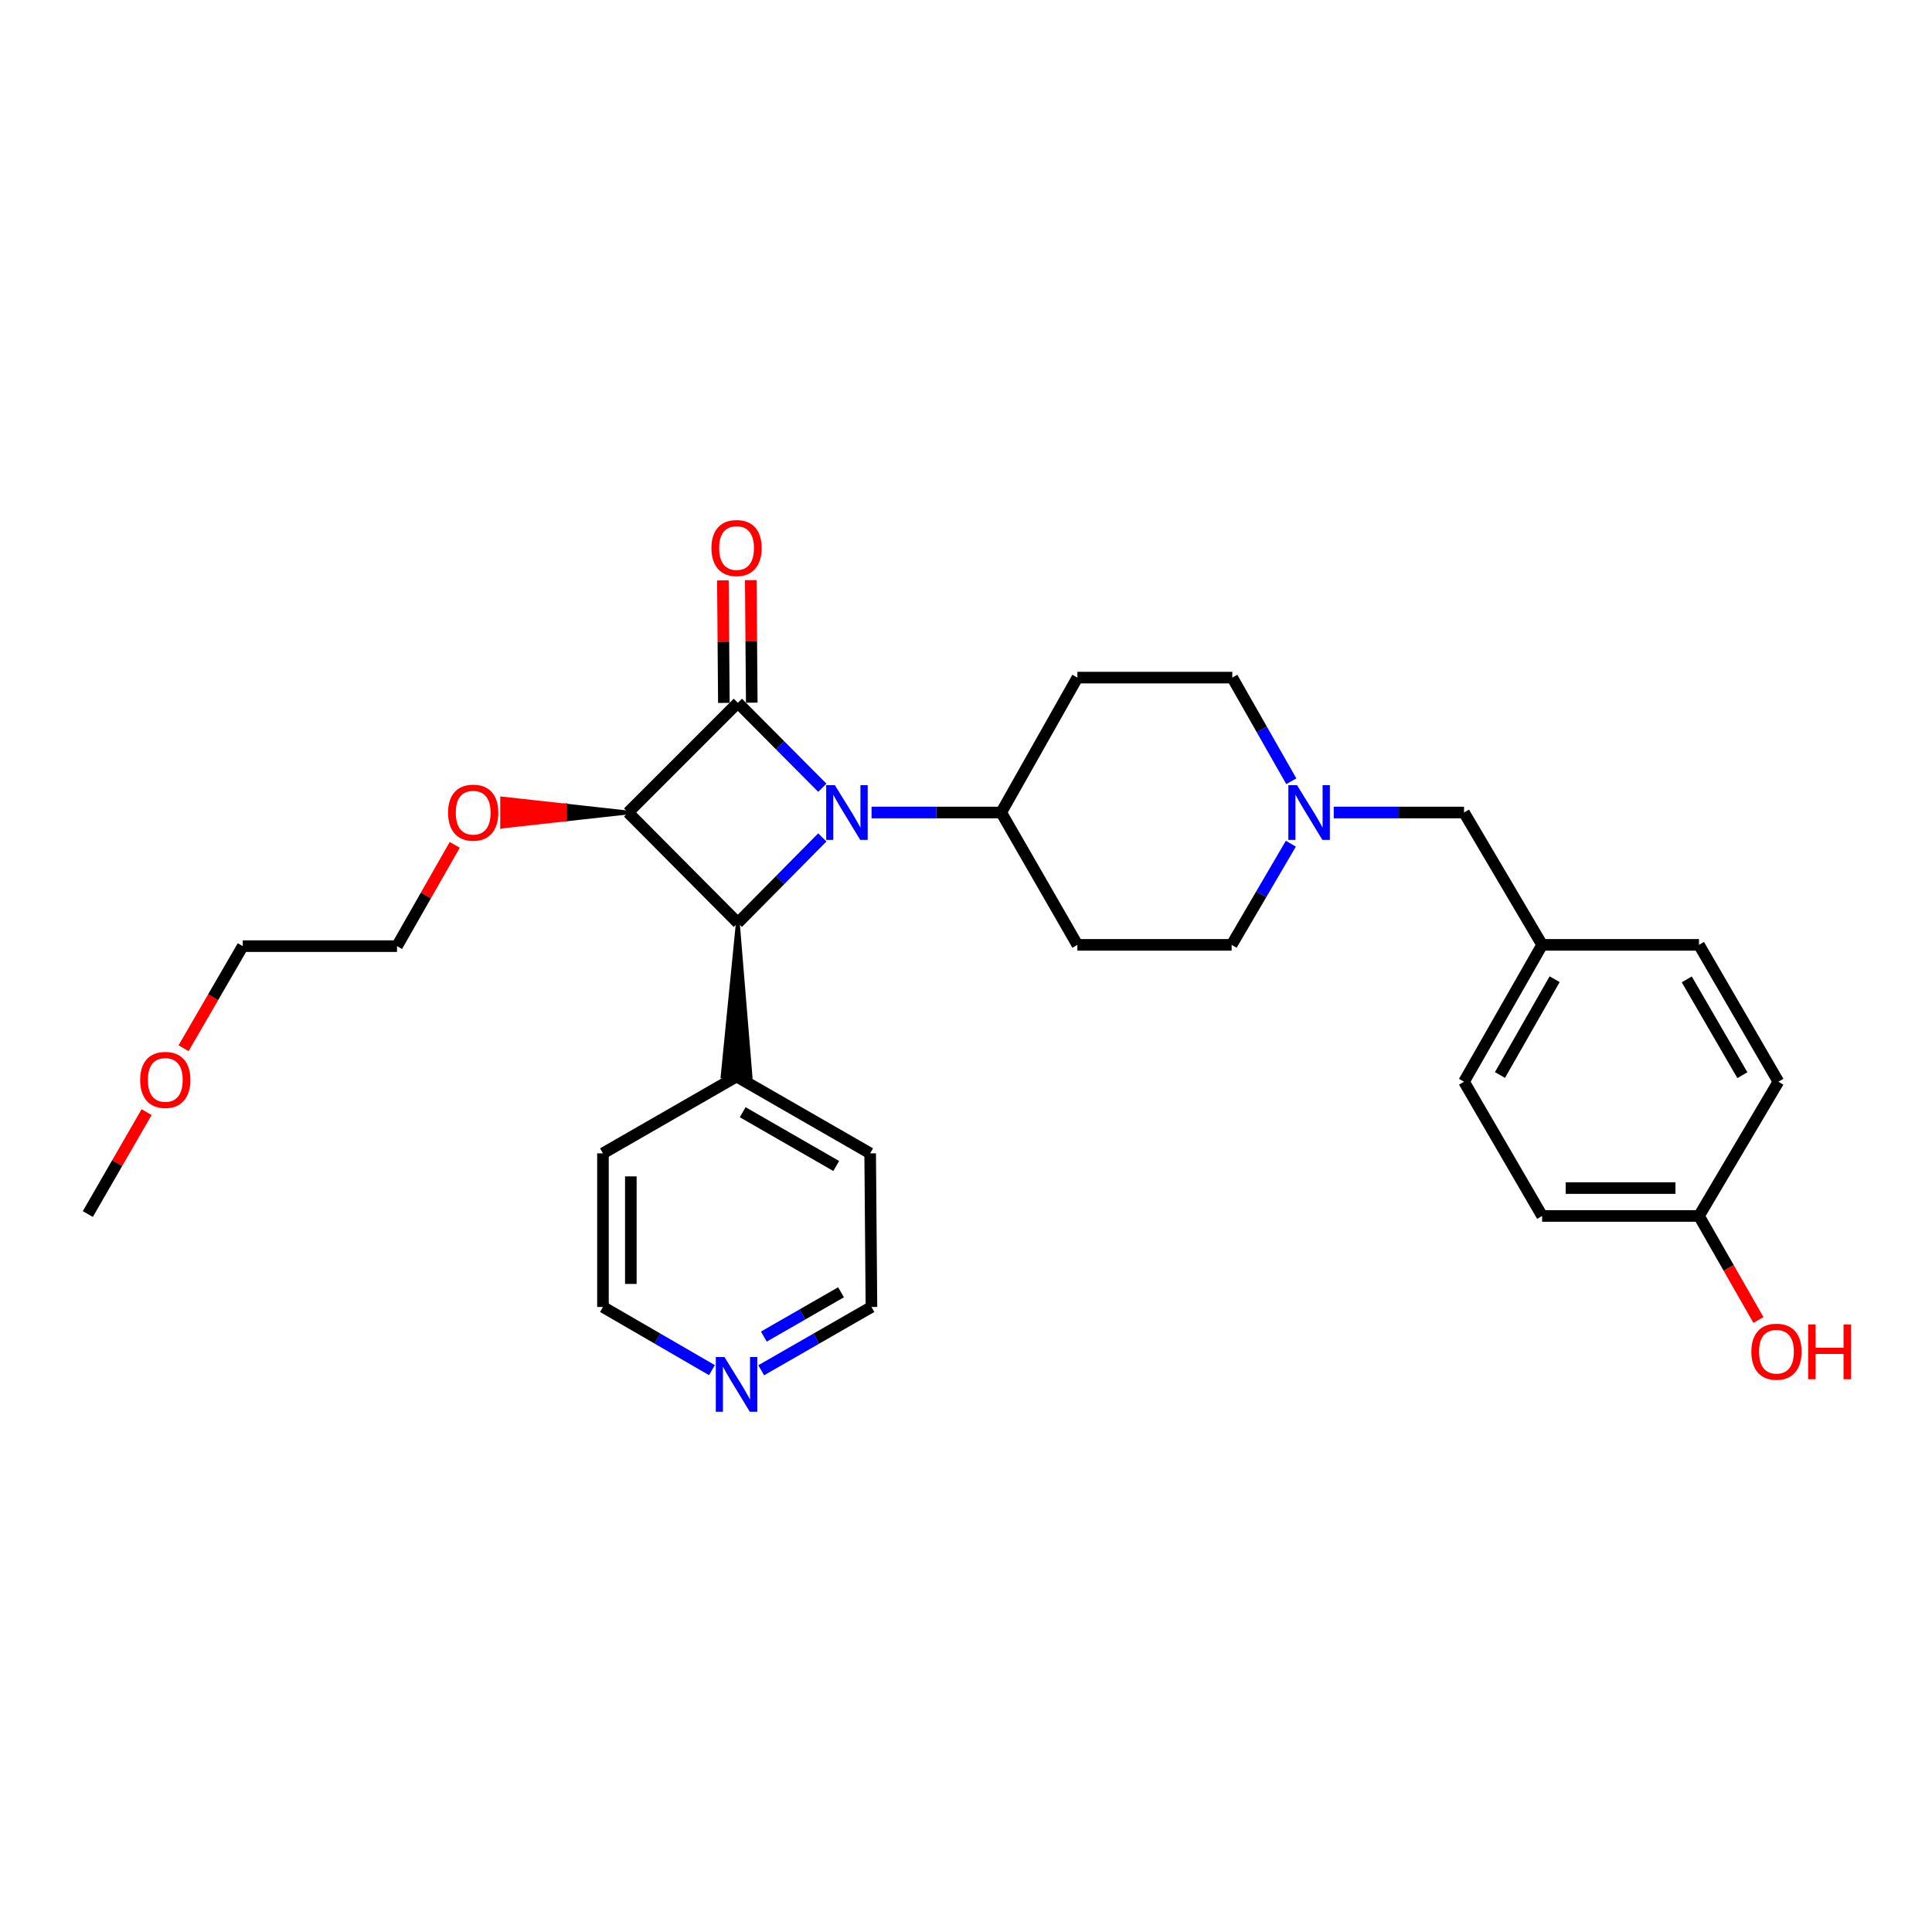 <?xml version='1.0' encoding='iso-8859-1'?>
<svg version='1.1' baseProfile='full'
              xmlns='http://www.w3.org/2000/svg'
                      xmlns:rdkit='http://www.rdkit.org/xml'
                      xmlns:xlink='http://www.w3.org/1999/xlink'
                  xml:space='preserve'
width='1000px' height='1000px' viewBox='0 0 1000 1000'>
<!-- END OF HEADER -->
<rect style='opacity:1.0;fill:#FFFFFF;stroke:none' width='1000' height='1000' x='0' y='0'> </rect>
<path class='bond-0' d='M 425.632,407.738 L 403.765,385.75' style='fill:none;fill-rule:evenodd;stroke:#0000FF;stroke-width:6px;stroke-linecap:butt;stroke-linejoin:miter;stroke-opacity:1' />
<path class='bond-0' d='M 403.765,385.75 L 381.898,363.762' style='fill:none;fill-rule:evenodd;stroke:#000000;stroke-width:6px;stroke-linecap:butt;stroke-linejoin:miter;stroke-opacity:1' />
<path class='bond-2' d='M 425.626,433.445 L 403.762,455.561' style='fill:none;fill-rule:evenodd;stroke:#0000FF;stroke-width:6px;stroke-linecap:butt;stroke-linejoin:miter;stroke-opacity:1' />
<path class='bond-2' d='M 403.762,455.561 L 381.898,477.676' style='fill:none;fill-rule:evenodd;stroke:#000000;stroke-width:6px;stroke-linecap:butt;stroke-linejoin:miter;stroke-opacity:1' />
<path class='bond-3' d='M 451.111,420.551 L 484.668,420.551' style='fill:none;fill-rule:evenodd;stroke:#0000FF;stroke-width:6px;stroke-linecap:butt;stroke-linejoin:miter;stroke-opacity:1' />
<path class='bond-3' d='M 484.668,420.551 L 518.225,420.551' style='fill:none;fill-rule:evenodd;stroke:#000000;stroke-width:6px;stroke-linecap:butt;stroke-linejoin:miter;stroke-opacity:1' />
<path class='bond-5' d='M 389.115,363.702 L 388.855,331.991' style='fill:none;fill-rule:evenodd;stroke:#000000;stroke-width:6px;stroke-linecap:butt;stroke-linejoin:miter;stroke-opacity:1' />
<path class='bond-5' d='M 388.855,331.991 L 388.595,300.279' style='fill:none;fill-rule:evenodd;stroke:#FF0000;stroke-width:6px;stroke-linecap:butt;stroke-linejoin:miter;stroke-opacity:1' />
<path class='bond-5' d='M 374.682,363.821 L 374.422,332.109' style='fill:none;fill-rule:evenodd;stroke:#000000;stroke-width:6px;stroke-linecap:butt;stroke-linejoin:miter;stroke-opacity:1' />
<path class='bond-5' d='M 374.422,332.109 L 374.161,300.398' style='fill:none;fill-rule:evenodd;stroke:#FF0000;stroke-width:6px;stroke-linecap:butt;stroke-linejoin:miter;stroke-opacity:1' />
<path class='bond-29' d='M 381.898,363.762 L 325.117,420.551' style='fill:none;fill-rule:evenodd;stroke:#000000;stroke-width:6px;stroke-linecap:butt;stroke-linejoin:miter;stroke-opacity:1' />
<path class='bond-1' d='M 325.117,420.551 L 381.898,477.676' style='fill:none;fill-rule:evenodd;stroke:#000000;stroke-width:6px;stroke-linecap:butt;stroke-linejoin:miter;stroke-opacity:1' />
<path class='bond-9' d='M 325.117,420.551 L 292.522,416.942 L 292.522,424.159 Z' style='fill:#000000;fill-rule:evenodd;fill-opacity:1;stroke:#000000;stroke-width:2px;stroke-linecap:butt;stroke-linejoin:miter;stroke-opacity:1;' />
<path class='bond-9' d='M 292.522,416.942 L 259.926,427.767 L 259.926,413.334 Z' style='fill:#FF0000;fill-rule:evenodd;fill-opacity:1;stroke:#FF0000;stroke-width:2px;stroke-linecap:butt;stroke-linejoin:miter;stroke-opacity:1;' />
<path class='bond-9' d='M 292.522,416.942 L 292.522,424.159 L 259.926,427.767 Z' style='fill:#FF0000;fill-rule:evenodd;fill-opacity:1;stroke:#FF0000;stroke-width:2px;stroke-linecap:butt;stroke-linejoin:miter;stroke-opacity:1;' />
<path class='bond-6' d='M 381.898,477.676 L 374.024,557.147 L 388.457,557.266 Z' style='fill:#000000;fill-rule:evenodd;fill-opacity:1;stroke:#000000;stroke-width:2px;stroke-linecap:butt;stroke-linejoin:miter;stroke-opacity:1;' />
<path class='bond-7' d='M 518.225,420.551 L 557.654,350.731' style='fill:none;fill-rule:evenodd;stroke:#000000;stroke-width:6px;stroke-linecap:butt;stroke-linejoin:miter;stroke-opacity:1' />
<path class='bond-8' d='M 518.225,420.551 L 557.654,489.055' style='fill:none;fill-rule:evenodd;stroke:#000000;stroke-width:6px;stroke-linecap:butt;stroke-linejoin:miter;stroke-opacity:1' />
<path class='bond-4' d='M 668.142,436.695 L 652.819,462.875' style='fill:none;fill-rule:evenodd;stroke:#0000FF;stroke-width:6px;stroke-linecap:butt;stroke-linejoin:miter;stroke-opacity:1' />
<path class='bond-4' d='M 652.819,462.875 L 637.497,489.055' style='fill:none;fill-rule:evenodd;stroke:#000000;stroke-width:6px;stroke-linecap:butt;stroke-linejoin:miter;stroke-opacity:1' />
<path class='bond-13' d='M 690.335,420.551 L 724.057,420.551' style='fill:none;fill-rule:evenodd;stroke:#0000FF;stroke-width:6px;stroke-linecap:butt;stroke-linejoin:miter;stroke-opacity:1' />
<path class='bond-13' d='M 724.057,420.551 L 757.778,420.551' style='fill:none;fill-rule:evenodd;stroke:#000000;stroke-width:6px;stroke-linecap:butt;stroke-linejoin:miter;stroke-opacity:1' />
<path class='bond-30' d='M 668.382,404.382 L 653.104,377.556' style='fill:none;fill-rule:evenodd;stroke:#0000FF;stroke-width:6px;stroke-linecap:butt;stroke-linejoin:miter;stroke-opacity:1' />
<path class='bond-30' d='M 653.104,377.556 L 637.825,350.731' style='fill:none;fill-rule:evenodd;stroke:#000000;stroke-width:6px;stroke-linecap:butt;stroke-linejoin:miter;stroke-opacity:1' />
<path class='bond-24' d='M 381.241,557.206 L 312.087,596.972' style='fill:none;fill-rule:evenodd;stroke:#000000;stroke-width:6px;stroke-linecap:butt;stroke-linejoin:miter;stroke-opacity:1' />
<path class='bond-25' d='M 381.241,557.206 L 450.395,596.972' style='fill:none;fill-rule:evenodd;stroke:#000000;stroke-width:6px;stroke-linecap:butt;stroke-linejoin:miter;stroke-opacity:1' />
<path class='bond-25' d='M 384.419,575.684 L 432.826,603.519' style='fill:none;fill-rule:evenodd;stroke:#000000;stroke-width:6px;stroke-linecap:butt;stroke-linejoin:miter;stroke-opacity:1' />
<path class='bond-11' d='M 557.654,350.731 L 637.825,350.731' style='fill:none;fill-rule:evenodd;stroke:#000000;stroke-width:6px;stroke-linecap:butt;stroke-linejoin:miter;stroke-opacity:1' />
<path class='bond-12' d='M 557.654,489.055 L 637.497,489.055' style='fill:none;fill-rule:evenodd;stroke:#000000;stroke-width:6px;stroke-linecap:butt;stroke-linejoin:miter;stroke-opacity:1' />
<path class='bond-26' d='M 235.373,437.301 L 220.433,463.511' style='fill:none;fill-rule:evenodd;stroke:#FF0000;stroke-width:6px;stroke-linecap:butt;stroke-linejoin:miter;stroke-opacity:1' />
<path class='bond-26' d='M 220.433,463.511 L 205.493,489.72' style='fill:none;fill-rule:evenodd;stroke:#000000;stroke-width:6px;stroke-linecap:butt;stroke-linejoin:miter;stroke-opacity:1' />
<path class='bond-10' d='M 393.993,709.25 L 422.527,692.868' style='fill:none;fill-rule:evenodd;stroke:#0000FF;stroke-width:6px;stroke-linecap:butt;stroke-linejoin:miter;stroke-opacity:1' />
<path class='bond-10' d='M 422.527,692.868 L 451.06,676.486' style='fill:none;fill-rule:evenodd;stroke:#000000;stroke-width:6px;stroke-linecap:butt;stroke-linejoin:miter;stroke-opacity:1' />
<path class='bond-10' d='M 395.367,691.818 L 415.34,680.35' style='fill:none;fill-rule:evenodd;stroke:#0000FF;stroke-width:6px;stroke-linecap:butt;stroke-linejoin:miter;stroke-opacity:1' />
<path class='bond-10' d='M 415.34,680.35 L 435.313,668.883' style='fill:none;fill-rule:evenodd;stroke:#000000;stroke-width:6px;stroke-linecap:butt;stroke-linejoin:miter;stroke-opacity:1' />
<path class='bond-31' d='M 368.502,709.188 L 340.295,692.837' style='fill:none;fill-rule:evenodd;stroke:#0000FF;stroke-width:6px;stroke-linecap:butt;stroke-linejoin:miter;stroke-opacity:1' />
<path class='bond-31' d='M 340.295,692.837 L 312.087,676.486' style='fill:none;fill-rule:evenodd;stroke:#000000;stroke-width:6px;stroke-linecap:butt;stroke-linejoin:miter;stroke-opacity:1' />
<path class='bond-14' d='M 757.778,420.551 L 798.209,489.055' style='fill:none;fill-rule:evenodd;stroke:#000000;stroke-width:6px;stroke-linecap:butt;stroke-linejoin:miter;stroke-opacity:1' />
<path class='bond-16' d='M 798.209,489.055 L 879.391,489.055' style='fill:none;fill-rule:evenodd;stroke:#000000;stroke-width:6px;stroke-linecap:butt;stroke-linejoin:miter;stroke-opacity:1' />
<path class='bond-17' d='M 798.209,489.055 L 757.778,559.893' style='fill:none;fill-rule:evenodd;stroke:#000000;stroke-width:6px;stroke-linecap:butt;stroke-linejoin:miter;stroke-opacity:1' />
<path class='bond-17' d='M 804.68,506.835 L 776.378,556.422' style='fill:none;fill-rule:evenodd;stroke:#000000;stroke-width:6px;stroke-linecap:butt;stroke-linejoin:miter;stroke-opacity:1' />
<path class='bond-15' d='M 879.391,629.375 L 798.209,629.375' style='fill:none;fill-rule:evenodd;stroke:#000000;stroke-width:6px;stroke-linecap:butt;stroke-linejoin:miter;stroke-opacity:1' />
<path class='bond-15' d='M 867.214,614.942 L 810.386,614.942' style='fill:none;fill-rule:evenodd;stroke:#000000;stroke-width:6px;stroke-linecap:butt;stroke-linejoin:miter;stroke-opacity:1' />
<path class='bond-20' d='M 879.391,629.375 L 894.773,656.295' style='fill:none;fill-rule:evenodd;stroke:#000000;stroke-width:6px;stroke-linecap:butt;stroke-linejoin:miter;stroke-opacity:1' />
<path class='bond-20' d='M 894.773,656.295 L 910.155,683.215' style='fill:none;fill-rule:evenodd;stroke:#FF0000;stroke-width:6px;stroke-linecap:butt;stroke-linejoin:miter;stroke-opacity:1' />
<path class='bond-32' d='M 879.391,629.375 L 920.495,559.893' style='fill:none;fill-rule:evenodd;stroke:#000000;stroke-width:6px;stroke-linecap:butt;stroke-linejoin:miter;stroke-opacity:1' />
<path class='bond-18' d='M 879.391,489.055 L 920.495,559.893' style='fill:none;fill-rule:evenodd;stroke:#000000;stroke-width:6px;stroke-linecap:butt;stroke-linejoin:miter;stroke-opacity:1' />
<path class='bond-18' d='M 873.072,506.925 L 901.845,556.511' style='fill:none;fill-rule:evenodd;stroke:#000000;stroke-width:6px;stroke-linecap:butt;stroke-linejoin:miter;stroke-opacity:1' />
<path class='bond-19' d='M 757.778,559.893 L 798.209,629.375' style='fill:none;fill-rule:evenodd;stroke:#000000;stroke-width:6px;stroke-linecap:butt;stroke-linejoin:miter;stroke-opacity:1' />
<path class='bond-21' d='M 95.011,542.556 L 110.331,516.138' style='fill:none;fill-rule:evenodd;stroke:#FF0000;stroke-width:6px;stroke-linecap:butt;stroke-linejoin:miter;stroke-opacity:1' />
<path class='bond-21' d='M 110.331,516.138 L 125.65,489.72' style='fill:none;fill-rule:evenodd;stroke:#000000;stroke-width:6px;stroke-linecap:butt;stroke-linejoin:miter;stroke-opacity:1' />
<path class='bond-28' d='M 75.878,575.641 L 60.666,602.015' style='fill:none;fill-rule:evenodd;stroke:#FF0000;stroke-width:6px;stroke-linecap:butt;stroke-linejoin:miter;stroke-opacity:1' />
<path class='bond-28' d='M 60.666,602.015 L 45.455,628.389' style='fill:none;fill-rule:evenodd;stroke:#000000;stroke-width:6px;stroke-linecap:butt;stroke-linejoin:miter;stroke-opacity:1' />
<path class='bond-22' d='M 312.087,676.486 L 312.087,596.972' style='fill:none;fill-rule:evenodd;stroke:#000000;stroke-width:6px;stroke-linecap:butt;stroke-linejoin:miter;stroke-opacity:1' />
<path class='bond-22' d='M 326.521,664.559 L 326.521,608.899' style='fill:none;fill-rule:evenodd;stroke:#000000;stroke-width:6px;stroke-linecap:butt;stroke-linejoin:miter;stroke-opacity:1' />
<path class='bond-23' d='M 451.06,676.486 L 450.395,596.972' style='fill:none;fill-rule:evenodd;stroke:#000000;stroke-width:6px;stroke-linecap:butt;stroke-linejoin:miter;stroke-opacity:1' />
<path class='bond-27' d='M 205.493,489.72 L 125.65,489.72' style='fill:none;fill-rule:evenodd;stroke:#000000;stroke-width:6px;stroke-linecap:butt;stroke-linejoin:miter;stroke-opacity:1' />
<path  class='atom-0' d='M 432.114 406.391
L 441.394 421.391
Q 442.314 422.871, 443.794 425.551
Q 445.274 428.231, 445.354 428.391
L 445.354 406.391
L 449.114 406.391
L 449.114 434.711
L 445.234 434.711
L 435.274 418.311
Q 434.114 416.391, 432.874 414.191
Q 431.674 411.991, 431.314 411.311
L 431.314 434.711
L 427.634 434.711
L 427.634 406.391
L 432.114 406.391
' fill='#0000FF'/>
<path  class='atom-5' d='M 671.33 406.391
L 680.61 421.391
Q 681.53 422.871, 683.01 425.551
Q 684.49 428.231, 684.57 428.391
L 684.57 406.391
L 688.33 406.391
L 688.33 434.711
L 684.45 434.711
L 674.49 418.311
Q 673.33 416.391, 672.09 414.191
Q 670.89 411.991, 670.53 411.311
L 670.53 434.711
L 666.85 434.711
L 666.85 406.391
L 671.33 406.391
' fill='#0000FF'/>
<path  class='atom-6' d='M 368.241 283.654
Q 368.241 276.854, 371.601 273.054
Q 374.961 269.254, 381.241 269.254
Q 387.521 269.254, 390.881 273.054
Q 394.241 276.854, 394.241 283.654
Q 394.241 290.534, 390.841 294.454
Q 387.441 298.334, 381.241 298.334
Q 375.001 298.334, 371.601 294.454
Q 368.241 290.574, 368.241 283.654
M 381.241 295.134
Q 385.561 295.134, 387.881 292.254
Q 390.241 289.334, 390.241 283.654
Q 390.241 278.094, 387.881 275.294
Q 385.561 272.454, 381.241 272.454
Q 376.921 272.454, 374.561 275.254
Q 372.241 278.054, 372.241 283.654
Q 372.241 289.374, 374.561 292.254
Q 376.921 295.134, 381.241 295.134
' fill='#FF0000'/>
<path  class='atom-10' d='M 231.922 420.631
Q 231.922 413.831, 235.282 410.031
Q 238.642 406.231, 244.922 406.231
Q 251.202 406.231, 254.562 410.031
Q 257.922 413.831, 257.922 420.631
Q 257.922 427.511, 254.522 431.431
Q 251.122 435.311, 244.922 435.311
Q 238.682 435.311, 235.282 431.431
Q 231.922 427.551, 231.922 420.631
M 244.922 432.111
Q 249.242 432.111, 251.562 429.231
Q 253.922 426.311, 253.922 420.631
Q 253.922 415.071, 251.562 412.271
Q 249.242 409.431, 244.922 409.431
Q 240.602 409.431, 238.242 412.231
Q 235.922 415.031, 235.922 420.631
Q 235.922 426.351, 238.242 429.231
Q 240.602 432.111, 244.922 432.111
' fill='#FF0000'/>
<path  class='atom-11' d='M 374.981 702.412
L 384.261 717.412
Q 385.181 718.892, 386.661 721.572
Q 388.141 724.252, 388.221 724.412
L 388.221 702.412
L 391.981 702.412
L 391.981 730.732
L 388.101 730.732
L 378.141 714.332
Q 376.981 712.412, 375.741 710.212
Q 374.541 708.012, 374.181 707.332
L 374.181 730.732
L 370.501 730.732
L 370.501 702.412
L 374.981 702.412
' fill='#0000FF'/>
<path  class='atom-21' d='M 906.493 699.636
Q 906.493 692.836, 909.853 689.036
Q 913.213 685.236, 919.493 685.236
Q 925.773 685.236, 929.133 689.036
Q 932.493 692.836, 932.493 699.636
Q 932.493 706.516, 929.093 710.436
Q 925.693 714.316, 919.493 714.316
Q 913.253 714.316, 909.853 710.436
Q 906.493 706.556, 906.493 699.636
M 919.493 711.116
Q 923.813 711.116, 926.133 708.236
Q 928.493 705.316, 928.493 699.636
Q 928.493 694.076, 926.133 691.276
Q 923.813 688.436, 919.493 688.436
Q 915.173 688.436, 912.813 691.236
Q 910.493 694.036, 910.493 699.636
Q 910.493 705.356, 912.813 708.236
Q 915.173 711.116, 919.493 711.116
' fill='#FF0000'/>
<path  class='atom-21' d='M 935.893 685.556
L 939.733 685.556
L 939.733 697.596
L 954.213 697.596
L 954.213 685.556
L 958.053 685.556
L 958.053 713.876
L 954.213 713.876
L 954.213 700.796
L 939.733 700.796
L 939.733 713.876
L 935.893 713.876
L 935.893 685.556
' fill='#FF0000'/>
<path  class='atom-22' d='M 72.548 558.954
Q 72.548 552.154, 75.908 548.354
Q 79.268 544.554, 85.548 544.554
Q 91.828 544.554, 95.188 548.354
Q 98.548 552.154, 98.548 558.954
Q 98.548 565.834, 95.148 569.754
Q 91.748 573.634, 85.548 573.634
Q 79.308 573.634, 75.908 569.754
Q 72.548 565.874, 72.548 558.954
M 85.548 570.434
Q 89.868 570.434, 92.188 567.554
Q 94.548 564.634, 94.548 558.954
Q 94.548 553.394, 92.188 550.594
Q 89.868 547.754, 85.548 547.754
Q 81.228 547.754, 78.868 550.554
Q 76.548 553.354, 76.548 558.954
Q 76.548 564.674, 78.868 567.554
Q 81.228 570.434, 85.548 570.434
' fill='#FF0000'/>
</svg>
